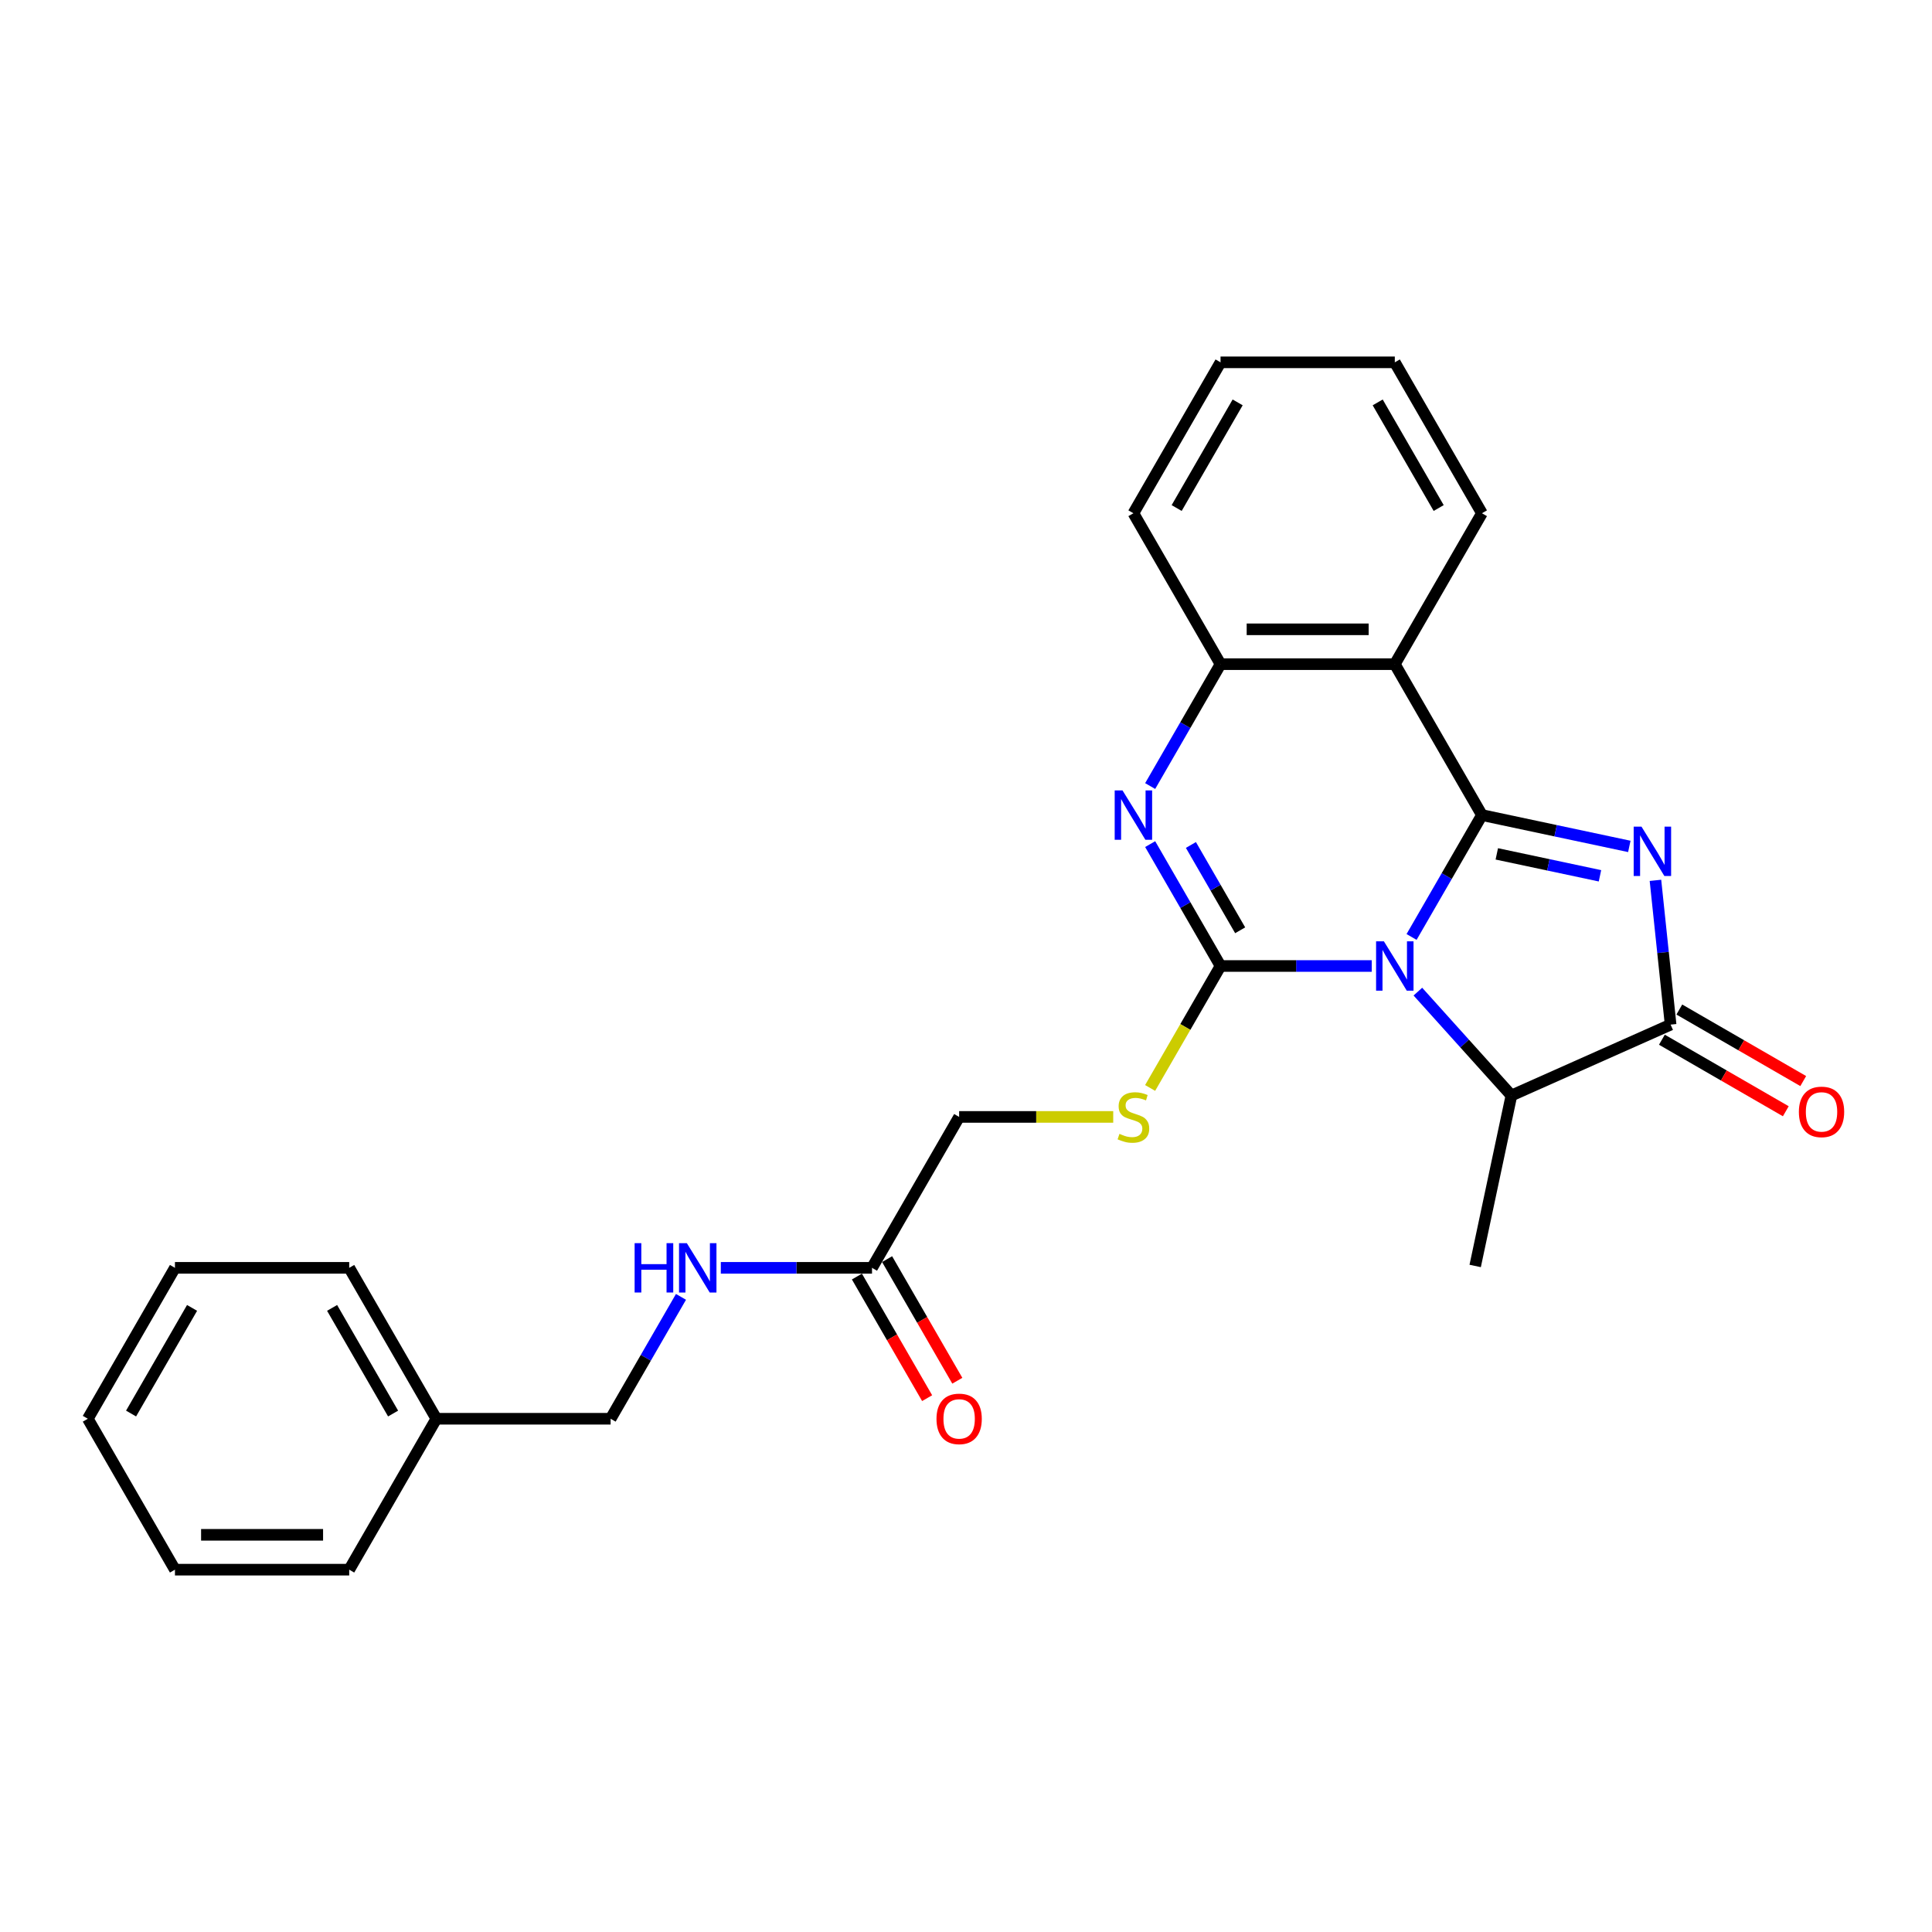 <?xml version='1.0' encoding='iso-8859-1'?>
<svg version='1.1' baseProfile='full'
              xmlns='http://www.w3.org/2000/svg'
                      xmlns:rdkit='http://www.rdkit.org/xml'
                      xmlns:xlink='http://www.w3.org/1999/xlink'
                  xml:space='preserve'
width='1000px' height='1000px' viewBox='0 0 1000 1000'>
<!-- END OF HEADER -->
<rect style='opacity:1.0;fill:#FFFFFF;stroke:none' width='1000' height='1000' x='0' y='0'> </rect>
<path class='bond-0' d='M 730.625,484.973 L 748.836,453.429' style='fill:none;fill-rule:evenodd;stroke:#0000FF;stroke-width:6px;stroke-linecap:butt;stroke-linejoin:miter;stroke-opacity:1' />
<path class='bond-0' d='M 748.836,453.429 L 767.048,421.885' style='fill:none;fill-rule:evenodd;stroke:#000000;stroke-width:6px;stroke-linecap:butt;stroke-linejoin:miter;stroke-opacity:1' />
<path class='bond-1' d='M 710.006,500 L 670.878,500' style='fill:none;fill-rule:evenodd;stroke:#0000FF;stroke-width:6px;stroke-linecap:butt;stroke-linejoin:miter;stroke-opacity:1' />
<path class='bond-1' d='M 670.878,500 L 631.749,500' style='fill:none;fill-rule:evenodd;stroke:#000000;stroke-width:6px;stroke-linecap:butt;stroke-linejoin:miter;stroke-opacity:1' />
<path class='bond-6' d='M 733.891,513.263 L 758.097,540.147' style='fill:none;fill-rule:evenodd;stroke:#0000FF;stroke-width:6px;stroke-linecap:butt;stroke-linejoin:miter;stroke-opacity:1' />
<path class='bond-6' d='M 758.097,540.147 L 782.304,567.031' style='fill:none;fill-rule:evenodd;stroke:#000000;stroke-width:6px;stroke-linecap:butt;stroke-linejoin:miter;stroke-opacity:1' />
<path class='bond-2' d='M 767.048,421.885 L 805.191,429.993' style='fill:none;fill-rule:evenodd;stroke:#000000;stroke-width:6px;stroke-linecap:butt;stroke-linejoin:miter;stroke-opacity:1' />
<path class='bond-2' d='M 805.191,429.993 L 843.334,438.1' style='fill:none;fill-rule:evenodd;stroke:#0000FF;stroke-width:6px;stroke-linecap:butt;stroke-linejoin:miter;stroke-opacity:1' />
<path class='bond-2' d='M 774.74,441.963 L 801.44,447.638' style='fill:none;fill-rule:evenodd;stroke:#000000;stroke-width:6px;stroke-linecap:butt;stroke-linejoin:miter;stroke-opacity:1' />
<path class='bond-2' d='M 801.44,447.638 L 828.14,453.314' style='fill:none;fill-rule:evenodd;stroke:#0000FF;stroke-width:6px;stroke-linecap:butt;stroke-linejoin:miter;stroke-opacity:1' />
<path class='bond-5' d='M 767.048,421.885 L 721.949,343.77' style='fill:none;fill-rule:evenodd;stroke:#000000;stroke-width:6px;stroke-linecap:butt;stroke-linejoin:miter;stroke-opacity:1' />
<path class='bond-3' d='M 631.749,500 L 613.538,468.456' style='fill:none;fill-rule:evenodd;stroke:#000000;stroke-width:6px;stroke-linecap:butt;stroke-linejoin:miter;stroke-opacity:1' />
<path class='bond-3' d='M 613.538,468.456 L 595.326,436.912' style='fill:none;fill-rule:evenodd;stroke:#0000FF;stroke-width:6px;stroke-linecap:butt;stroke-linejoin:miter;stroke-opacity:1' />
<path class='bond-3' d='M 641.909,481.517 L 629.161,459.436' style='fill:none;fill-rule:evenodd;stroke:#000000;stroke-width:6px;stroke-linecap:butt;stroke-linejoin:miter;stroke-opacity:1' />
<path class='bond-3' d='M 629.161,459.436 L 616.412,437.356' style='fill:none;fill-rule:evenodd;stroke:#0000FF;stroke-width:6px;stroke-linecap:butt;stroke-linejoin:miter;stroke-opacity:1' />
<path class='bond-8' d='M 631.749,500 L 613.527,531.562' style='fill:none;fill-rule:evenodd;stroke:#000000;stroke-width:6px;stroke-linecap:butt;stroke-linejoin:miter;stroke-opacity:1' />
<path class='bond-8' d='M 613.527,531.562 L 595.305,563.124' style='fill:none;fill-rule:evenodd;stroke:#CCCC00;stroke-width:6px;stroke-linecap:butt;stroke-linejoin:miter;stroke-opacity:1' />
<path class='bond-26' d='M 856.856,455.666 L 860.78,493.005' style='fill:none;fill-rule:evenodd;stroke:#0000FF;stroke-width:6px;stroke-linecap:butt;stroke-linejoin:miter;stroke-opacity:1' />
<path class='bond-26' d='M 860.78,493.005 L 864.705,530.344' style='fill:none;fill-rule:evenodd;stroke:#000000;stroke-width:6px;stroke-linecap:butt;stroke-linejoin:miter;stroke-opacity:1' />
<path class='bond-27' d='M 595.326,406.858 L 613.538,375.314' style='fill:none;fill-rule:evenodd;stroke:#0000FF;stroke-width:6px;stroke-linecap:butt;stroke-linejoin:miter;stroke-opacity:1' />
<path class='bond-27' d='M 613.538,375.314 L 631.749,343.77' style='fill:none;fill-rule:evenodd;stroke:#000000;stroke-width:6px;stroke-linecap:butt;stroke-linejoin:miter;stroke-opacity:1' />
<path class='bond-4' d='M 864.705,530.344 L 782.304,567.031' style='fill:none;fill-rule:evenodd;stroke:#000000;stroke-width:6px;stroke-linecap:butt;stroke-linejoin:miter;stroke-opacity:1' />
<path class='bond-10' d='M 860.195,538.155 L 892.262,556.669' style='fill:none;fill-rule:evenodd;stroke:#000000;stroke-width:6px;stroke-linecap:butt;stroke-linejoin:miter;stroke-opacity:1' />
<path class='bond-10' d='M 892.262,556.669 L 924.329,575.183' style='fill:none;fill-rule:evenodd;stroke:#FF0000;stroke-width:6px;stroke-linecap:butt;stroke-linejoin:miter;stroke-opacity:1' />
<path class='bond-10' d='M 869.215,522.532 L 901.282,541.046' style='fill:none;fill-rule:evenodd;stroke:#000000;stroke-width:6px;stroke-linecap:butt;stroke-linejoin:miter;stroke-opacity:1' />
<path class='bond-10' d='M 901.282,541.046 L 933.349,559.56' style='fill:none;fill-rule:evenodd;stroke:#FF0000;stroke-width:6px;stroke-linecap:butt;stroke-linejoin:miter;stroke-opacity:1' />
<path class='bond-7' d='M 721.949,343.77 L 631.749,343.77' style='fill:none;fill-rule:evenodd;stroke:#000000;stroke-width:6px;stroke-linecap:butt;stroke-linejoin:miter;stroke-opacity:1' />
<path class='bond-7' d='M 708.419,325.731 L 645.279,325.731' style='fill:none;fill-rule:evenodd;stroke:#000000;stroke-width:6px;stroke-linecap:butt;stroke-linejoin:miter;stroke-opacity:1' />
<path class='bond-15' d='M 721.949,343.77 L 767.048,265.656' style='fill:none;fill-rule:evenodd;stroke:#000000;stroke-width:6px;stroke-linecap:butt;stroke-linejoin:miter;stroke-opacity:1' />
<path class='bond-17' d='M 782.304,567.031 L 763.55,655.259' style='fill:none;fill-rule:evenodd;stroke:#000000;stroke-width:6px;stroke-linecap:butt;stroke-linejoin:miter;stroke-opacity:1' />
<path class='bond-18' d='M 631.749,343.77 L 586.65,265.656' style='fill:none;fill-rule:evenodd;stroke:#000000;stroke-width:6px;stroke-linecap:butt;stroke-linejoin:miter;stroke-opacity:1' />
<path class='bond-13' d='M 576.205,578.115 L 536.328,578.115' style='fill:none;fill-rule:evenodd;stroke:#CCCC00;stroke-width:6px;stroke-linecap:butt;stroke-linejoin:miter;stroke-opacity:1' />
<path class='bond-13' d='M 536.328,578.115 L 496.451,578.115' style='fill:none;fill-rule:evenodd;stroke:#000000;stroke-width:6px;stroke-linecap:butt;stroke-linejoin:miter;stroke-opacity:1' />
<path class='bond-9' d='M 451.351,656.23 L 496.451,578.115' style='fill:none;fill-rule:evenodd;stroke:#000000;stroke-width:6px;stroke-linecap:butt;stroke-linejoin:miter;stroke-opacity:1' />
<path class='bond-11' d='M 451.351,656.23 L 412.223,656.23' style='fill:none;fill-rule:evenodd;stroke:#000000;stroke-width:6px;stroke-linecap:butt;stroke-linejoin:miter;stroke-opacity:1' />
<path class='bond-11' d='M 412.223,656.23 L 373.094,656.23' style='fill:none;fill-rule:evenodd;stroke:#0000FF;stroke-width:6px;stroke-linecap:butt;stroke-linejoin:miter;stroke-opacity:1' />
<path class='bond-12' d='M 443.54,660.74 L 461.71,692.211' style='fill:none;fill-rule:evenodd;stroke:#000000;stroke-width:6px;stroke-linecap:butt;stroke-linejoin:miter;stroke-opacity:1' />
<path class='bond-12' d='M 461.71,692.211 L 479.88,723.683' style='fill:none;fill-rule:evenodd;stroke:#FF0000;stroke-width:6px;stroke-linecap:butt;stroke-linejoin:miter;stroke-opacity:1' />
<path class='bond-12' d='M 459.162,651.72 L 477.333,683.191' style='fill:none;fill-rule:evenodd;stroke:#000000;stroke-width:6px;stroke-linecap:butt;stroke-linejoin:miter;stroke-opacity:1' />
<path class='bond-12' d='M 477.333,683.191 L 495.503,714.663' style='fill:none;fill-rule:evenodd;stroke:#FF0000;stroke-width:6px;stroke-linecap:butt;stroke-linejoin:miter;stroke-opacity:1' />
<path class='bond-14' d='M 352.476,671.257 L 334.264,702.801' style='fill:none;fill-rule:evenodd;stroke:#0000FF;stroke-width:6px;stroke-linecap:butt;stroke-linejoin:miter;stroke-opacity:1' />
<path class='bond-14' d='M 334.264,702.801 L 316.052,734.344' style='fill:none;fill-rule:evenodd;stroke:#000000;stroke-width:6px;stroke-linecap:butt;stroke-linejoin:miter;stroke-opacity:1' />
<path class='bond-16' d='M 316.052,734.344 L 225.853,734.344' style='fill:none;fill-rule:evenodd;stroke:#000000;stroke-width:6px;stroke-linecap:butt;stroke-linejoin:miter;stroke-opacity:1' />
<path class='bond-21' d='M 767.048,265.656 L 721.949,187.541' style='fill:none;fill-rule:evenodd;stroke:#000000;stroke-width:6px;stroke-linecap:butt;stroke-linejoin:miter;stroke-opacity:1' />
<path class='bond-21' d='M 744.66,262.958 L 713.091,208.278' style='fill:none;fill-rule:evenodd;stroke:#000000;stroke-width:6px;stroke-linecap:butt;stroke-linejoin:miter;stroke-opacity:1' />
<path class='bond-19' d='M 225.853,734.344 L 180.753,656.23' style='fill:none;fill-rule:evenodd;stroke:#000000;stroke-width:6px;stroke-linecap:butt;stroke-linejoin:miter;stroke-opacity:1' />
<path class='bond-19' d='M 203.465,731.647 L 171.895,676.967' style='fill:none;fill-rule:evenodd;stroke:#000000;stroke-width:6px;stroke-linecap:butt;stroke-linejoin:miter;stroke-opacity:1' />
<path class='bond-20' d='M 225.853,734.344 L 180.753,812.459' style='fill:none;fill-rule:evenodd;stroke:#000000;stroke-width:6px;stroke-linecap:butt;stroke-linejoin:miter;stroke-opacity:1' />
<path class='bond-22' d='M 586.65,265.656 L 631.749,187.541' style='fill:none;fill-rule:evenodd;stroke:#000000;stroke-width:6px;stroke-linecap:butt;stroke-linejoin:miter;stroke-opacity:1' />
<path class='bond-22' d='M 609.038,262.958 L 640.607,208.278' style='fill:none;fill-rule:evenodd;stroke:#000000;stroke-width:6px;stroke-linecap:butt;stroke-linejoin:miter;stroke-opacity:1' />
<path class='bond-24' d='M 180.753,656.23 L 90.554,656.23' style='fill:none;fill-rule:evenodd;stroke:#000000;stroke-width:6px;stroke-linecap:butt;stroke-linejoin:miter;stroke-opacity:1' />
<path class='bond-23' d='M 180.753,812.459 L 90.554,812.459' style='fill:none;fill-rule:evenodd;stroke:#000000;stroke-width:6px;stroke-linecap:butt;stroke-linejoin:miter;stroke-opacity:1' />
<path class='bond-23' d='M 167.223,794.419 L 104.084,794.419' style='fill:none;fill-rule:evenodd;stroke:#000000;stroke-width:6px;stroke-linecap:butt;stroke-linejoin:miter;stroke-opacity:1' />
<path class='bond-28' d='M 721.949,187.541 L 631.749,187.541' style='fill:none;fill-rule:evenodd;stroke:#000000;stroke-width:6px;stroke-linecap:butt;stroke-linejoin:miter;stroke-opacity:1' />
<path class='bond-25' d='M 90.554,812.459 L 45.455,734.344' style='fill:none;fill-rule:evenodd;stroke:#000000;stroke-width:6px;stroke-linecap:butt;stroke-linejoin:miter;stroke-opacity:1' />
<path class='bond-29' d='M 90.554,656.23 L 45.455,734.344' style='fill:none;fill-rule:evenodd;stroke:#000000;stroke-width:6px;stroke-linecap:butt;stroke-linejoin:miter;stroke-opacity:1' />
<path class='bond-29' d='M 99.412,676.967 L 67.842,731.647' style='fill:none;fill-rule:evenodd;stroke:#000000;stroke-width:6px;stroke-linecap:butt;stroke-linejoin:miter;stroke-opacity:1' />
<path  class='atom-0' d='M 716.302 487.228
L 724.673 500.758
Q 725.502 502.093, 726.837 504.51
Q 728.172 506.927, 728.245 507.072
L 728.245 487.228
L 731.636 487.228
L 731.636 512.772
L 728.136 512.772
L 719.152 497.98
Q 718.106 496.248, 716.988 494.263
Q 715.905 492.279, 715.581 491.666
L 715.581 512.772
L 712.261 512.772
L 712.261 487.228
L 716.302 487.228
' fill='#0000FF'/>
<path  class='atom-3' d='M 849.63 427.866
L 858 441.396
Q 858.83 442.731, 860.165 445.149
Q 861.5 447.566, 861.572 447.71
L 861.572 427.866
L 864.964 427.866
L 864.964 453.411
L 861.464 453.411
L 852.48 438.618
Q 851.434 436.886, 850.315 434.902
Q 849.233 432.918, 848.908 432.304
L 848.908 453.411
L 845.589 453.411
L 845.589 427.866
L 849.63 427.866
' fill='#0000FF'/>
<path  class='atom-4' d='M 581.003 409.113
L 589.374 422.643
Q 590.204 423.978, 591.539 426.395
Q 592.874 428.812, 592.946 428.957
L 592.946 409.113
L 596.337 409.113
L 596.337 434.657
L 592.837 434.657
L 583.854 419.865
Q 582.807 418.133, 581.689 416.149
Q 580.606 414.164, 580.282 413.551
L 580.282 434.657
L 576.962 434.657
L 576.962 409.113
L 581.003 409.113
' fill='#0000FF'/>
<path  class='atom-9' d='M 579.434 586.882
Q 579.723 586.99, 580.913 587.496
Q 582.104 588.001, 583.403 588.325
Q 584.738 588.614, 586.036 588.614
Q 588.454 588.614, 589.861 587.459
Q 591.268 586.269, 591.268 584.212
Q 591.268 582.805, 590.546 581.939
Q 589.861 581.073, 588.779 580.604
Q 587.696 580.135, 585.892 579.594
Q 583.619 578.909, 582.248 578.259
Q 580.913 577.61, 579.939 576.239
Q 579.001 574.868, 579.001 572.559
Q 579.001 569.347, 581.166 567.363
Q 583.367 565.379, 587.696 565.379
Q 590.655 565.379, 594.01 566.786
L 593.18 569.564
Q 590.113 568.301, 587.804 568.301
Q 585.315 568.301, 583.944 569.347
Q 582.573 570.358, 582.609 572.126
Q 582.609 573.497, 583.294 574.326
Q 584.016 575.156, 585.026 575.625
Q 586.073 576.094, 587.804 576.636
Q 590.113 577.357, 591.484 578.079
Q 592.856 578.8, 593.83 580.28
Q 594.84 581.723, 594.84 584.212
Q 594.84 587.748, 592.459 589.66
Q 590.113 591.536, 586.181 591.536
Q 583.908 591.536, 582.176 591.031
Q 580.48 590.562, 578.46 589.732
L 579.434 586.882
' fill='#CCCC00'/>
<path  class='atom-11' d='M 931.094 575.516
Q 931.094 569.382, 934.124 565.954
Q 937.155 562.527, 942.82 562.527
Q 948.484 562.527, 951.515 565.954
Q 954.545 569.382, 954.545 575.516
Q 954.545 581.721, 951.479 585.257
Q 948.412 588.757, 942.82 588.757
Q 937.191 588.757, 934.124 585.257
Q 931.094 581.757, 931.094 575.516
M 942.82 585.87
Q 946.716 585.87, 948.809 583.273
Q 950.937 580.639, 950.937 575.516
Q 950.937 570.5, 948.809 567.975
Q 946.716 565.413, 942.82 565.413
Q 938.923 565.413, 936.794 567.939
Q 934.702 570.464, 934.702 575.516
Q 934.702 580.675, 936.794 583.273
Q 938.923 585.87, 942.82 585.87
' fill='#FF0000'/>
<path  class='atom-12' d='M 328.482 643.457
L 331.945 643.457
L 331.945 654.317
L 345.006 654.317
L 345.006 643.457
L 348.47 643.457
L 348.47 669.002
L 345.006 669.002
L 345.006 657.204
L 331.945 657.204
L 331.945 669.002
L 328.482 669.002
L 328.482 643.457
' fill='#0000FF'/>
<path  class='atom-12' d='M 355.505 643.457
L 363.876 656.987
Q 364.706 658.322, 366.041 660.74
Q 367.376 663.157, 367.448 663.301
L 367.448 643.457
L 370.839 643.457
L 370.839 669.002
L 367.339 669.002
L 358.356 654.209
Q 357.309 652.477, 356.191 650.493
Q 355.108 648.509, 354.784 647.895
L 354.784 669.002
L 351.464 669.002
L 351.464 643.457
L 355.505 643.457
' fill='#0000FF'/>
<path  class='atom-13' d='M 484.725 734.417
Q 484.725 728.283, 487.755 724.855
Q 490.786 721.428, 496.451 721.428
Q 502.115 721.428, 505.146 724.855
Q 508.176 728.283, 508.176 734.417
Q 508.176 740.622, 505.11 744.158
Q 502.043 747.658, 496.451 747.658
Q 490.822 747.658, 487.755 744.158
Q 484.725 740.658, 484.725 734.417
M 496.451 744.771
Q 500.347 744.771, 502.44 742.174
Q 504.569 739.54, 504.569 734.417
Q 504.569 729.402, 502.44 726.876
Q 500.347 724.314, 496.451 724.314
Q 492.554 724.314, 490.425 726.84
Q 488.333 729.365, 488.333 734.417
Q 488.333 739.576, 490.425 742.174
Q 492.554 744.771, 496.451 744.771
' fill='#FF0000'/>
</svg>
